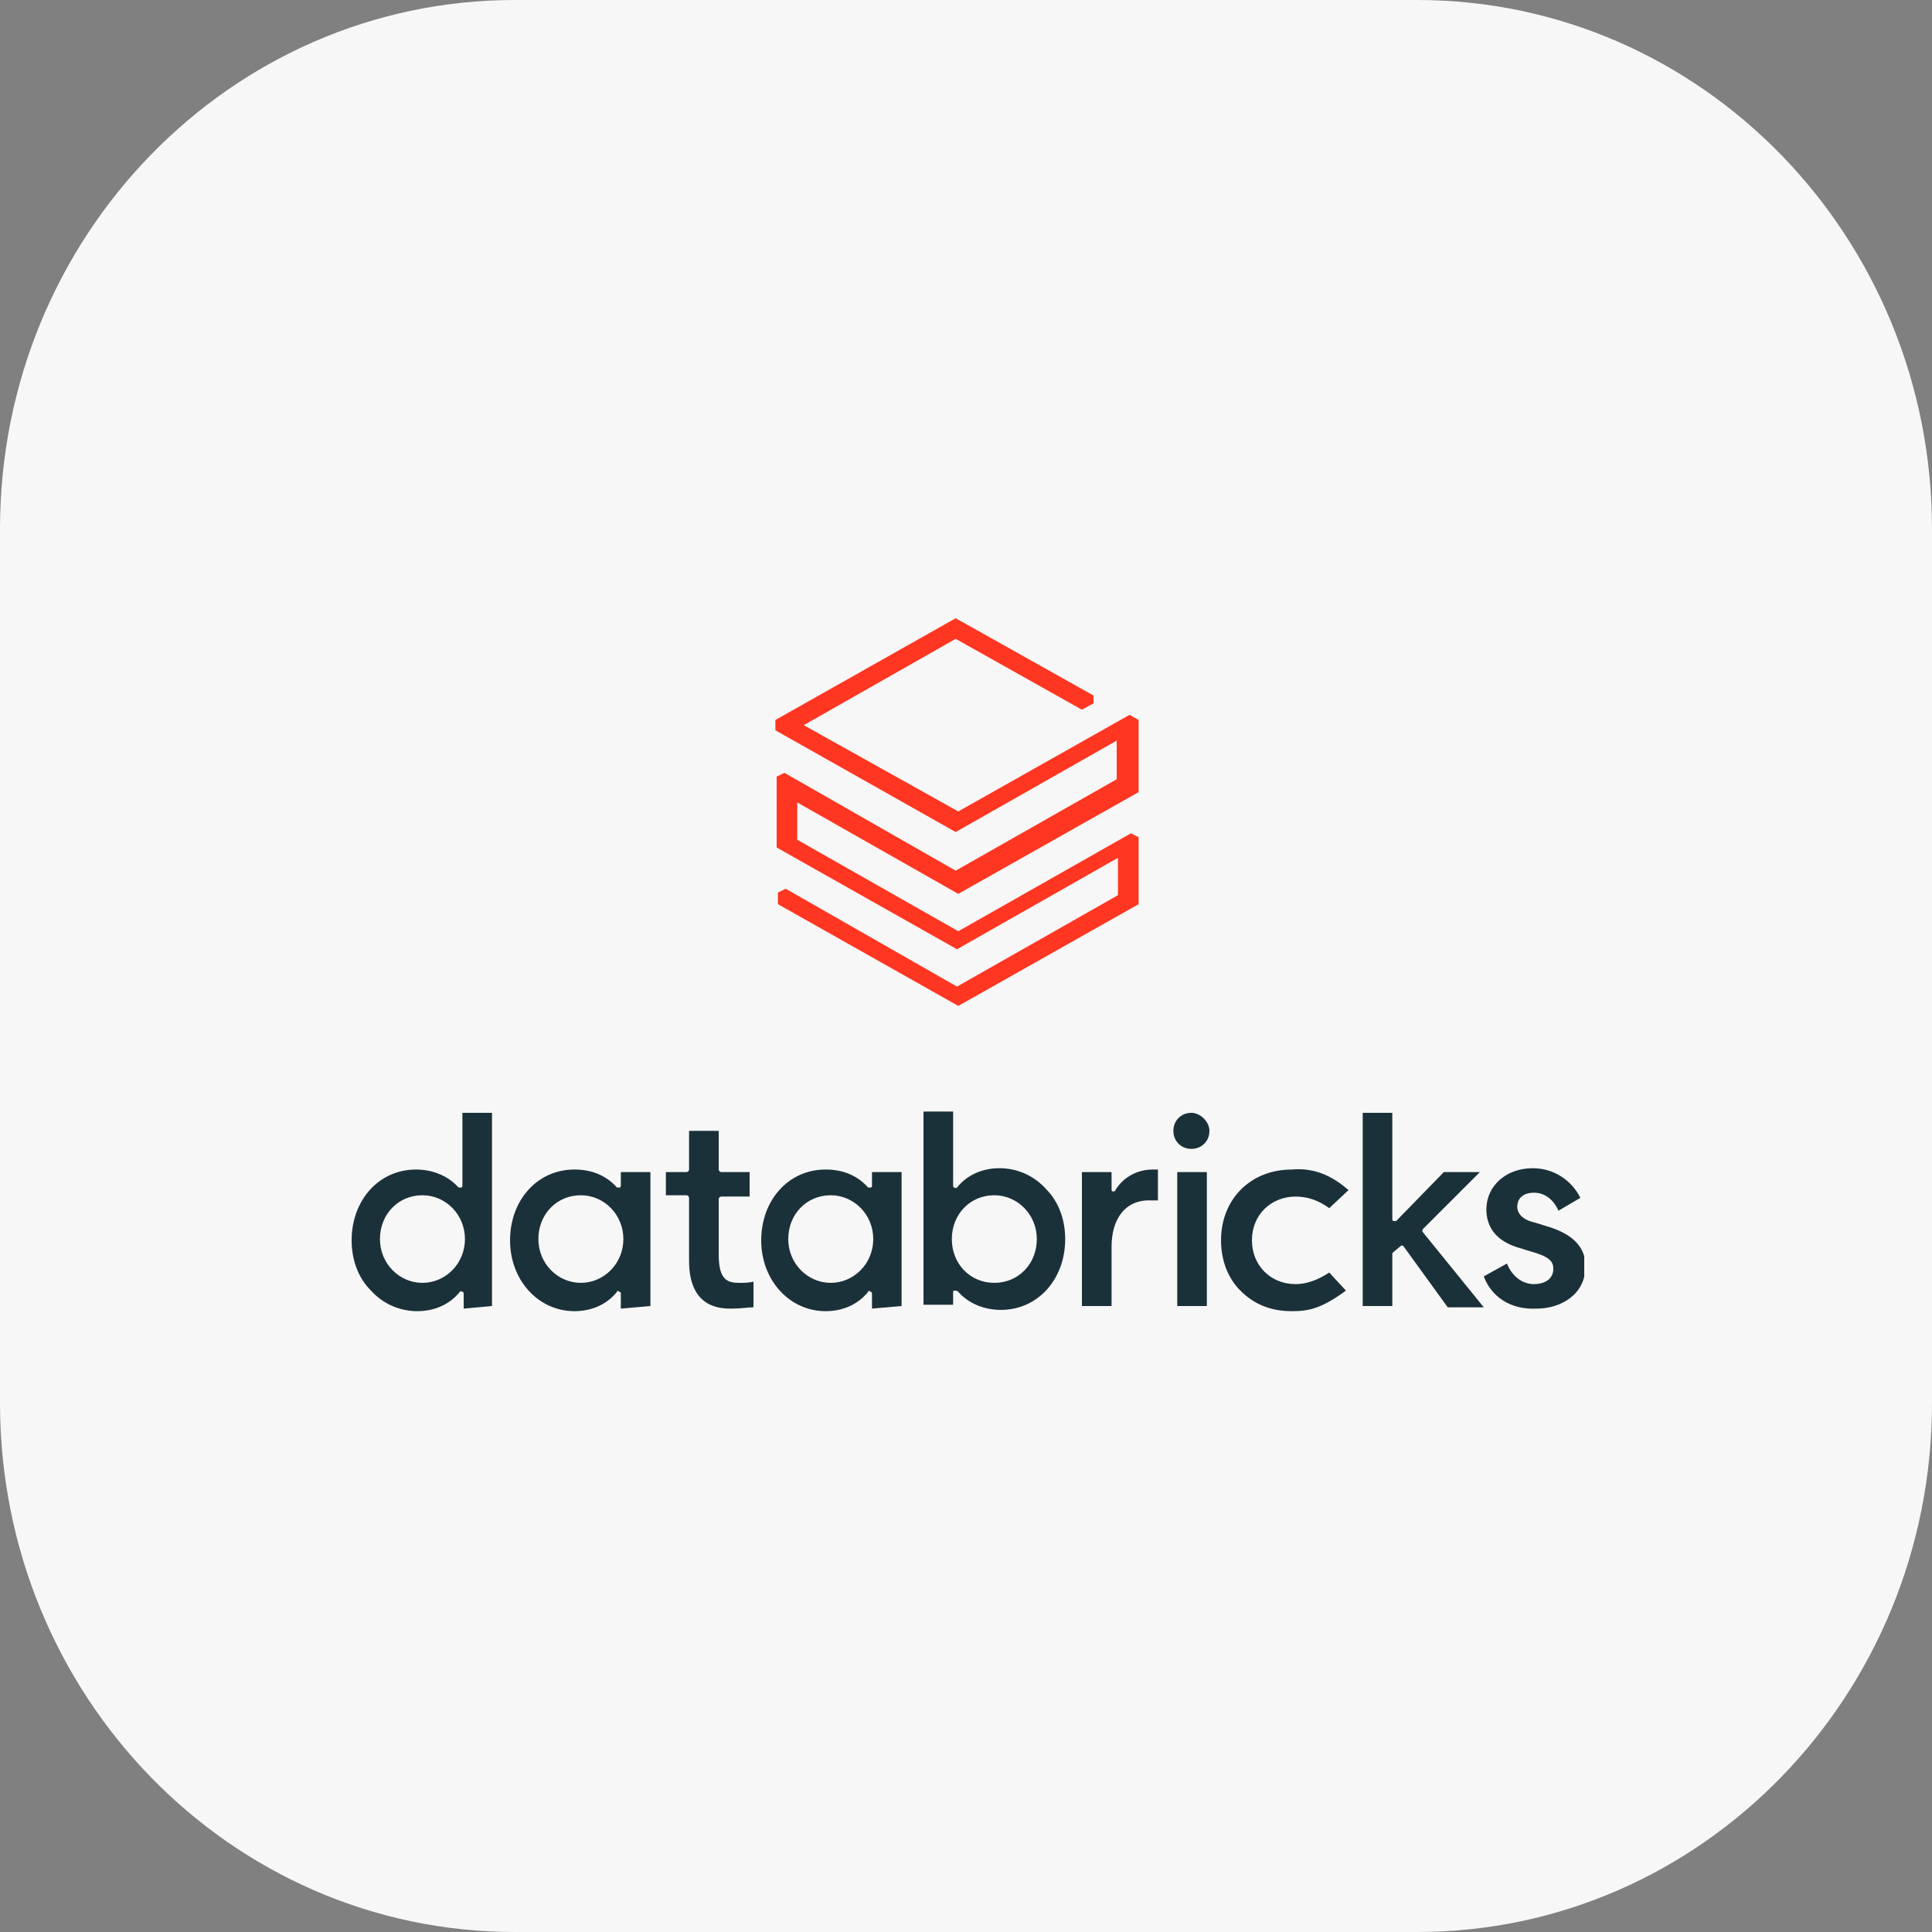 <svg width="50" height="50" viewBox="0 0 50 50" fill="none" xmlns="http://www.w3.org/2000/svg">
<rect x="0" y="0" width="50" height="50" fill="#808080" stroke="none"/>
<path d="M0 13.691C0 6.129 5.964 0 13.32 0H36.679C44.036 0 50 6.129 50 13.691V36.309C50 43.871 44.036 50 36.679 50H13.32C5.964 50 0 43.871 0 36.309V13.691Z" fill="#F7F7F7"/>
<g clip-path="url(#clip0_2005_102)">
<path d="M17.833 32.633V31C17.833 30.967 17.8 30.933 17.767 30.933H17.233V30.333H17.767C17.8 30.333 17.833 30.3 17.833 30.267V29.267H18.6V30.267C18.6 30.3 18.633 30.333 18.667 30.333H19.4V30.967H18.667C18.633 30.967 18.6 31 18.6 31.033V32.467C18.6 33.133 18.833 33.2 19.133 33.2C19.233 33.2 19.4 33.2 19.5 33.167V33.833C19.367 33.833 19.167 33.867 18.933 33.867C18.667 33.867 17.833 33.867 17.833 32.633ZM38.4 33.033L39 32.7C39.133 33.033 39.4 33.233 39.7 33.233C39.933 33.233 40.2 33.133 40.2 32.833C40.2 32.633 40.067 32.533 39.767 32.433L39.333 32.3C38.733 32.133 38.467 31.767 38.467 31.3C38.467 30.7 38.967 30.233 39.667 30.233C40.2 30.233 40.667 30.533 40.9 31L40.333 31.333C40.2 31.033 39.967 30.867 39.7 30.867C39.433 30.867 39.267 31 39.267 31.233C39.267 31.4 39.4 31.567 39.7 31.633L40.133 31.767C40.733 31.967 41.033 32.3 41.033 32.767C41.033 33.5 40.4 33.867 39.767 33.867C39.1 33.9 38.6 33.567 38.4 33.033ZM36.067 32.4L36.033 32.433V33.8H35.267V28.8H36.033V31.533C36.033 31.567 36.033 31.6 36.067 31.6C36.1 31.6 36.133 31.6 36.133 31.6L37.367 30.333H38.3L36.833 31.8C36.8 31.833 36.8 31.867 36.833 31.9L38.4 33.833H37.467L36.333 32.267L36.3 32.233H36.267L36.067 32.4ZM34.9 30.8L34.4 31.267C34.133 31.067 33.833 30.967 33.533 30.967C32.9 30.967 32.4 31.433 32.4 32.1C32.4 32.733 32.867 33.233 33.533 33.233C33.8 33.233 34.1 33.133 34.4 32.933L34.833 33.4C34.2 33.867 33.867 33.933 33.433 33.933C32.9 33.933 32.467 33.767 32.1 33.4C31.767 33.067 31.6 32.6 31.6 32.1C31.6 31.033 32.367 30.267 33.433 30.267C33.833 30.233 34.333 30.3 34.9 30.8ZM31.3 29.267C31.3 29.533 31.1 29.733 30.833 29.733C30.567 29.733 30.367 29.533 30.367 29.267C30.367 29 30.567 28.8 30.833 28.8C31.067 28.8 31.3 29.033 31.3 29.267ZM31.233 33.8H30.467V30.333H31.233V33.8ZM28.767 32.267V33.8H28V30.333H28.767V30.767C28.767 30.8 28.767 30.833 28.8 30.833C28.833 30.833 28.867 30.833 28.867 30.8C29.067 30.467 29.433 30.267 29.833 30.267C29.9 30.267 29.933 30.267 29.967 30.267V31.067C29.933 31.067 29.867 31.067 29.8 31.067C29.133 31.033 28.767 31.533 28.767 32.267ZM24.633 32.067C24.633 31.433 25.1 30.933 25.733 30.933C26.333 30.933 26.833 31.433 26.833 32.067C26.833 32.7 26.367 33.2 25.733 33.2C25.1 33.2 24.633 32.7 24.633 32.067ZM24.7 33.4C24.733 33.4 24.733 33.4 24.7 33.4C24.733 33.4 24.767 33.4 24.8 33.433C25.067 33.733 25.467 33.9 25.9 33.9C26.867 33.9 27.567 33.1 27.567 32.067C27.567 31.567 27.4 31.1 27.067 30.767C26.767 30.433 26.333 30.233 25.867 30.233C25.433 30.233 25.033 30.4 24.767 30.733C24.767 30.733 24.733 30.767 24.7 30.733C24.667 30.733 24.667 30.7 24.667 30.667V28.767H23.9V33.767H24.667V33.4C24.667 33.433 24.667 33.4 24.7 33.4ZM21.5 33.2C20.9 33.2 20.4 32.7 20.4 32.067C20.4 31.433 20.867 30.933 21.5 30.933C22.1 30.933 22.6 31.433 22.6 32.067C22.6 32.7 22.1 33.2 21.5 33.2ZM23.333 33.8V30.333H22.567V30.667C22.567 30.7 22.567 30.733 22.533 30.733C22.5 30.733 22.467 30.733 22.467 30.733C22.2 30.433 21.833 30.267 21.367 30.267C20.4 30.267 19.7 31.067 19.7 32.1C19.7 33.133 20.433 33.933 21.367 33.933C21.8 33.933 22.2 33.767 22.467 33.433C22.467 33.4 22.5 33.4 22.533 33.433C22.567 33.433 22.567 33.467 22.567 33.5V33.867L23.333 33.8ZM15.033 33.2C14.433 33.2 13.933 32.7 13.933 32.067C13.933 31.433 14.4 30.933 15.033 30.933C15.633 30.933 16.133 31.433 16.133 32.067C16.133 32.7 15.633 33.2 15.033 33.2ZM16.833 33.8V30.333H16.067V30.667C16.067 30.7 16.067 30.733 16.033 30.733C16 30.733 15.967 30.733 15.967 30.733C15.7 30.433 15.333 30.267 14.867 30.267C13.9 30.267 13.2 31.067 13.2 32.1C13.2 33.133 13.933 33.933 14.867 33.933C15.3 33.933 15.7 33.767 15.967 33.433C15.967 33.4 16 33.4 16.033 33.433C16.067 33.433 16.067 33.467 16.067 33.5V33.867L16.833 33.8ZM10.933 33.2C10.333 33.2 9.833 32.7 9.833 32.067C9.833 31.433 10.3 30.933 10.933 30.933C11.533 30.933 12.033 31.433 12.033 32.067C12.033 32.7 11.533 33.2 10.933 33.2ZM12.733 33.8V28.8H11.967V30.667C11.967 30.7 11.967 30.733 11.933 30.733C11.9 30.733 11.867 30.733 11.867 30.733C11.6 30.433 11.2 30.267 10.767 30.267C9.8 30.267 9.1 31.067 9.1 32.1C9.1 32.6 9.267 33.067 9.6 33.4C9.9 33.733 10.333 33.933 10.8 33.933C11.233 33.933 11.633 33.767 11.9 33.433C11.9 33.433 11.933 33.4 11.967 33.433C12 33.433 12 33.467 12 33.5V33.867L12.733 33.8Z" fill="#1B3139"/>
<path d="M28.9 20.167L24.733 22.533L20.3 20L20.1 20.1V21.933L24.767 24.567L28.933 22.2V23.167L24.767 25.533L20.333 23L20.133 23.1V23.4L24.8 26.033L29.467 23.4V21.667L29.267 21.567L24.8 24.1L20.633 21.733V20.767L24.8 23.133L29.467 20.5V18.633L29.233 18.5L24.8 21L20.8 18.767L24.733 16.533L28 18.367L28.3 18.2V18L24.733 16L20.067 18.633V18.9L24.733 21.533L28.9 19.167V20.167Z" fill="#FF3621"/>
</g>
<defs>
<clipPath id="clip0_2005_102">
<rect width="32" height="18" fill="white" transform="translate(9 16)"/>
</clipPath>
</defs>
</svg>
